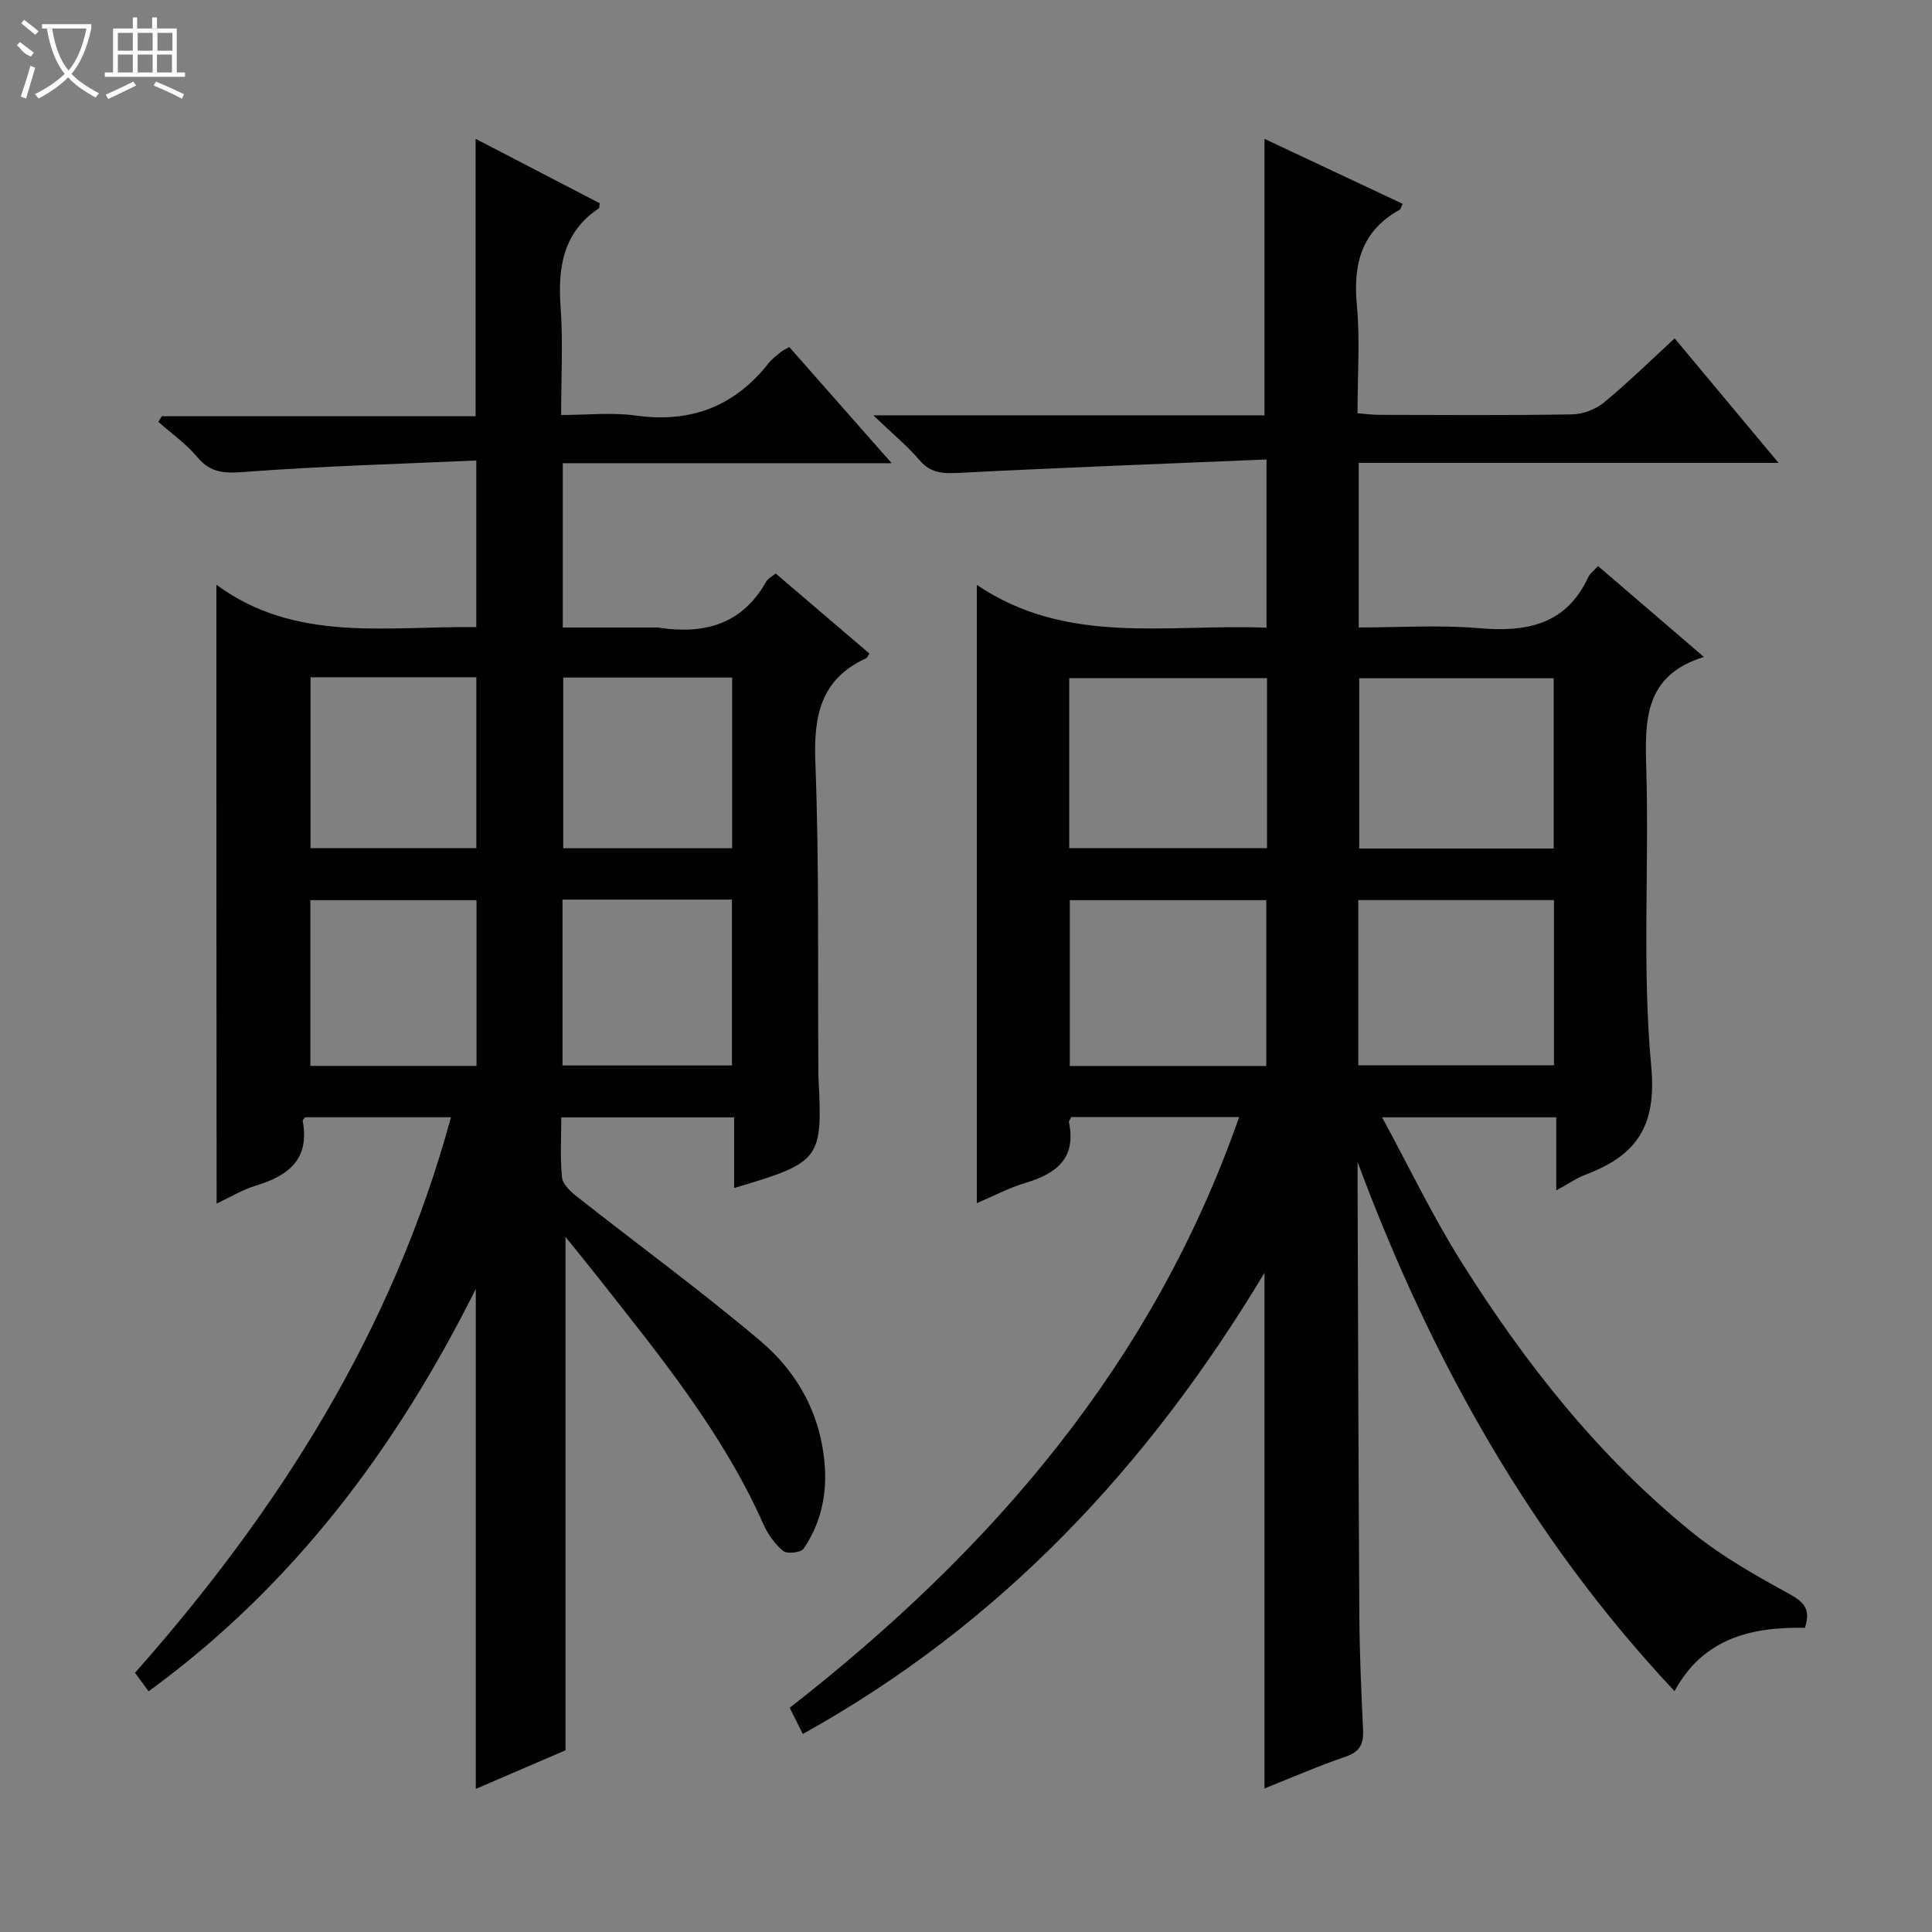 <svg enable-background="new 0 0 400 400" viewBox="0 0 400 400" xmlns="http://www.w3.org/2000/svg"><rect x="0" y="0" width="400" height="400" fill="#808080" stroke="none"/><path d="m373.69 337.02c-11.26-.21-21.1 2.25-27 13.11-29.93-31.88-50.49-68.91-65.62-109.55 0 1.55-.01 3.09 0 4.64.11 29.82.18 59.65.37 89.47.05 7.81.4 15.62.77 23.43.13 2.84-.56 4.53-3.55 5.55-5.76 1.97-11.36 4.42-16.86 6.61 0-35.59 0-70.74 0-106.76-24.07 40.09-54.67 72.76-95.58 95.48-.89-1.78-1.76-3.5-2.72-5.42 41.8-32.62 75.2-71.2 93.05-122.31-12.09 0-23.46 0-34.74 0-.25.52-.55.84-.5 1.08 1.58 7.49-2.63 10.65-9.01 12.56-3.45 1.03-6.68 2.76-10.06 4.19 0-42.53 0-84.58 0-128.01 18.66 12.66 39.44 8.03 59.98 8.87 0-11.42 0-22.48 0-34.83-21.32.89-42.38 1.68-63.43 2.76-3.34.17-5.99.22-8.4-2.6-2.55-2.98-5.62-5.51-9.58-9.3h80.99c0-19.31 0-38.03 0-57.24 9.34 4.39 18.89 8.88 28.59 13.44-.26.53-.34 1.09-.65 1.26-7.85 4.38-9.61 11.19-8.82 19.69.68 7.26.14 14.63.14 22.42 1.64.13 3.06.33 4.49.33 13.33.02 26.66.13 39.99-.1 2.23-.04 4.84-1.05 6.56-2.47 4.98-4.11 9.6-8.65 14.62-13.26 7.08 8.48 13.98 16.76 21.51 25.78-29.37 0-58.02 0-86.92 0v34.07c8.4 0 16.72-.56 24.92.15 9.87.85 18.01-.71 22.61-10.57.33-.72 1.07-1.24 2.01-2.3 7.1 6.1 14.11 12.12 21.92 18.82-12.48 3.87-12.21 13.27-11.92 23.35.59 20.48-.88 41.1 1.02 61.43 1.16 12.38-3.06 18.41-13.46 22.35-1.96.74-3.72 1.98-6.2 3.32 0-5.33 0-10.05 0-15.13-11.87 0-23.28 0-36.06 0 5.61 10.33 10.47 20.49 16.42 29.96 13.17 20.95 28.42 40.31 47.77 55.97 6.15 4.98 13.19 8.96 20.16 12.77 3.07 1.7 4.43 3.2 3.19 6.99zm-152.32-161.42h40.95c0-11.92 0-23.51 0-35.2-13.8 0-27.33 0-40.95 0zm100.3.08c0-11.96 0-23.66 0-35.25-13.69 0-27.06 0-40.26 0v35.25zm-59.5 45.02c0-11.7 0-23.07 0-34.33-13.83 0-27.23 0-40.68 0v34.33zm19.05-.14h40.51c0-11.63 0-22.88 0-34.2-13.63 0-27 0-40.51 0z" fill="#010102"/><path d="m44.8 121.06c16.37 12.07 35.15 8.53 53.81 8.78 0-11.2 0-22.24 0-34.5-15.95.72-31.86 1.15-47.71 2.35-4.19.32-7.2.38-10.06-3.06-2.29-2.76-5.35-4.88-8.06-7.29.24-.39.48-.77.71-1.16h64.98c0-19.25 0-38.06 0-57.44 8.72 4.53 17.22 8.94 25.69 13.34-.08.51-.03.95-.19 1.06-7.42 4.99-8.49 12.23-7.9 20.47.51 7.12.11 14.3.11 22.31 5.34 0 10.5-.58 15.48.12 11.36 1.58 20.41-1.89 27.47-10.85.71-.9 1.68-1.61 2.58-2.35.37-.31.85-.5 1.71-.98 6.8 7.72 13.63 15.47 21.19 24.04-23.32 0-45.54 0-68.09 0v34.02h18.74c.33 0 .67-.04 1 .01 9.41 1.46 17.33-.56 22.35-9.48.37-.66 1.21-1.07 1.98-1.72 6.55 5.6 12.99 11.1 19.42 16.59-.33.46-.46.86-.72.98-9.39 4.32-10.85 11.9-10.48 21.51.81 21.14.48 42.32.62 63.48 0 .5-.01 1 .01 1.5.9 17.38.57 17.82-17.45 23.18 0-4.85 0-9.58 0-14.63-12.1 0-23.65 0-35.78 0 0 4.22-.27 8.36.15 12.44.15 1.43 1.79 2.94 3.11 3.98 12.66 9.98 25.7 19.5 38 29.9 7.78 6.59 12.57 15.39 13.3 25.99.42 6.19-.95 11.9-4.38 16.98-.55.82-3.43 1.15-4.23.49-1.73-1.42-3.18-3.47-4.1-5.54-8.49-19.08-21.59-35.05-34.35-51.25-2.1-2.67-4.26-5.3-6.63-8.24v106.29c-5.42 2.33-11.87 5.11-18.57 7.99 0-34.62 0-68.66 0-103.51-16.5 33.03-37.81 61.46-67.74 83.31-.97-1.31-1.81-2.46-2.82-3.83 29.76-33.63 53.37-70.77 65.42-115.02-10.38 0-20.27 0-30.21 0-.15.23-.53.54-.49.77 1.49 7.87-2.91 11.32-9.64 13.36-2.81.85-5.39 2.43-8.18 3.73-.05-42.53-.05-84.76-.05-128.12zm71.81 19.22v35.34h34.97c0-11.89 0-23.47 0-35.34-11.69 0-23.13 0-34.97 0zm-52.32-.06v35.38h34.33c0-12.02 0-23.7 0-35.38-11.61 0-22.85 0-34.33 0zm52.17 46.03v34.34h35.08c0-11.59 0-22.84 0-34.34-11.72 0-23.16 0-35.08 0zm-17.8 34.43c0-11.7 0-23.05 0-34.31-11.71 0-23.07 0-34.4 0v34.31z" fill="#010102"/><g fill="#fbfcfa"><path d="m6.4 11.7c-2-.8-1.9-1.6-2.9-2.3l.6-.7c.9.7 1.9 1.4 2.9 2.2zm-2.1 8.3c.7-2.1 1.4-4.2 2-6.4.2.1.6.3 1 .4-.7 2.3-1.3 4.4-1.9 6.4zm3-12.8c-1.1-.9-2.1-1.7-2.9-2.4l.6-.7c1 .8 2 1.5 3 2.4zm1.4-1.3v-.9h10.2v.9c-.9 4.2-2.3 7.3-4.1 9.4 1.3 1.4 3.2 2.7 5.7 4-.2.2-.4.5-.7.9-2.5-1.4-4.4-2.7-5.7-4.2-1.4 1.5-3.5 3-6.1 4.4 0 0 0 0-.1-.1-.3-.4-.5-.7-.7-.8 2.7-1.3 4.7-2.8 6.2-4.2-1.8-2.2-3-5.3-3.7-9.4zm9.2 0h-7.1c.6 3.8 1.7 6.7 3.4 8.7 1.7-2 2.9-4.8 3.7-8.7z"/><path d="m31.6 3.6h.9v2.3h4.1v9.1h1.7v.9h-16.6v-.9h1.7v-9.1h4.1v-2.3h.9v2.3h3.1v-2.3zm-4 13.3.6.8c-1.9.9-3.8 1.9-5.8 2.8-.2-.3-.3-.6-.5-.9 2-.9 3.9-1.8 5.7-2.7zm-3.2-10.1v3.7h3.1v-3.7zm0 4.5v3.7h3.1v-3.7zm4.1-4.5v3.7h3.1v-3.7zm0 4.5v3.7h3.1v-3.7zm9.1 9.1c-2.1-1.1-4.1-2-5.8-2.7l.5-.8c2.2.9 4.1 1.8 5.8 2.6l-.4.9zm-1.9-13.6h-3.1v3.7h3.1zm-3.2 4.5v3.7h3.1v-3.7z"/></g></svg>